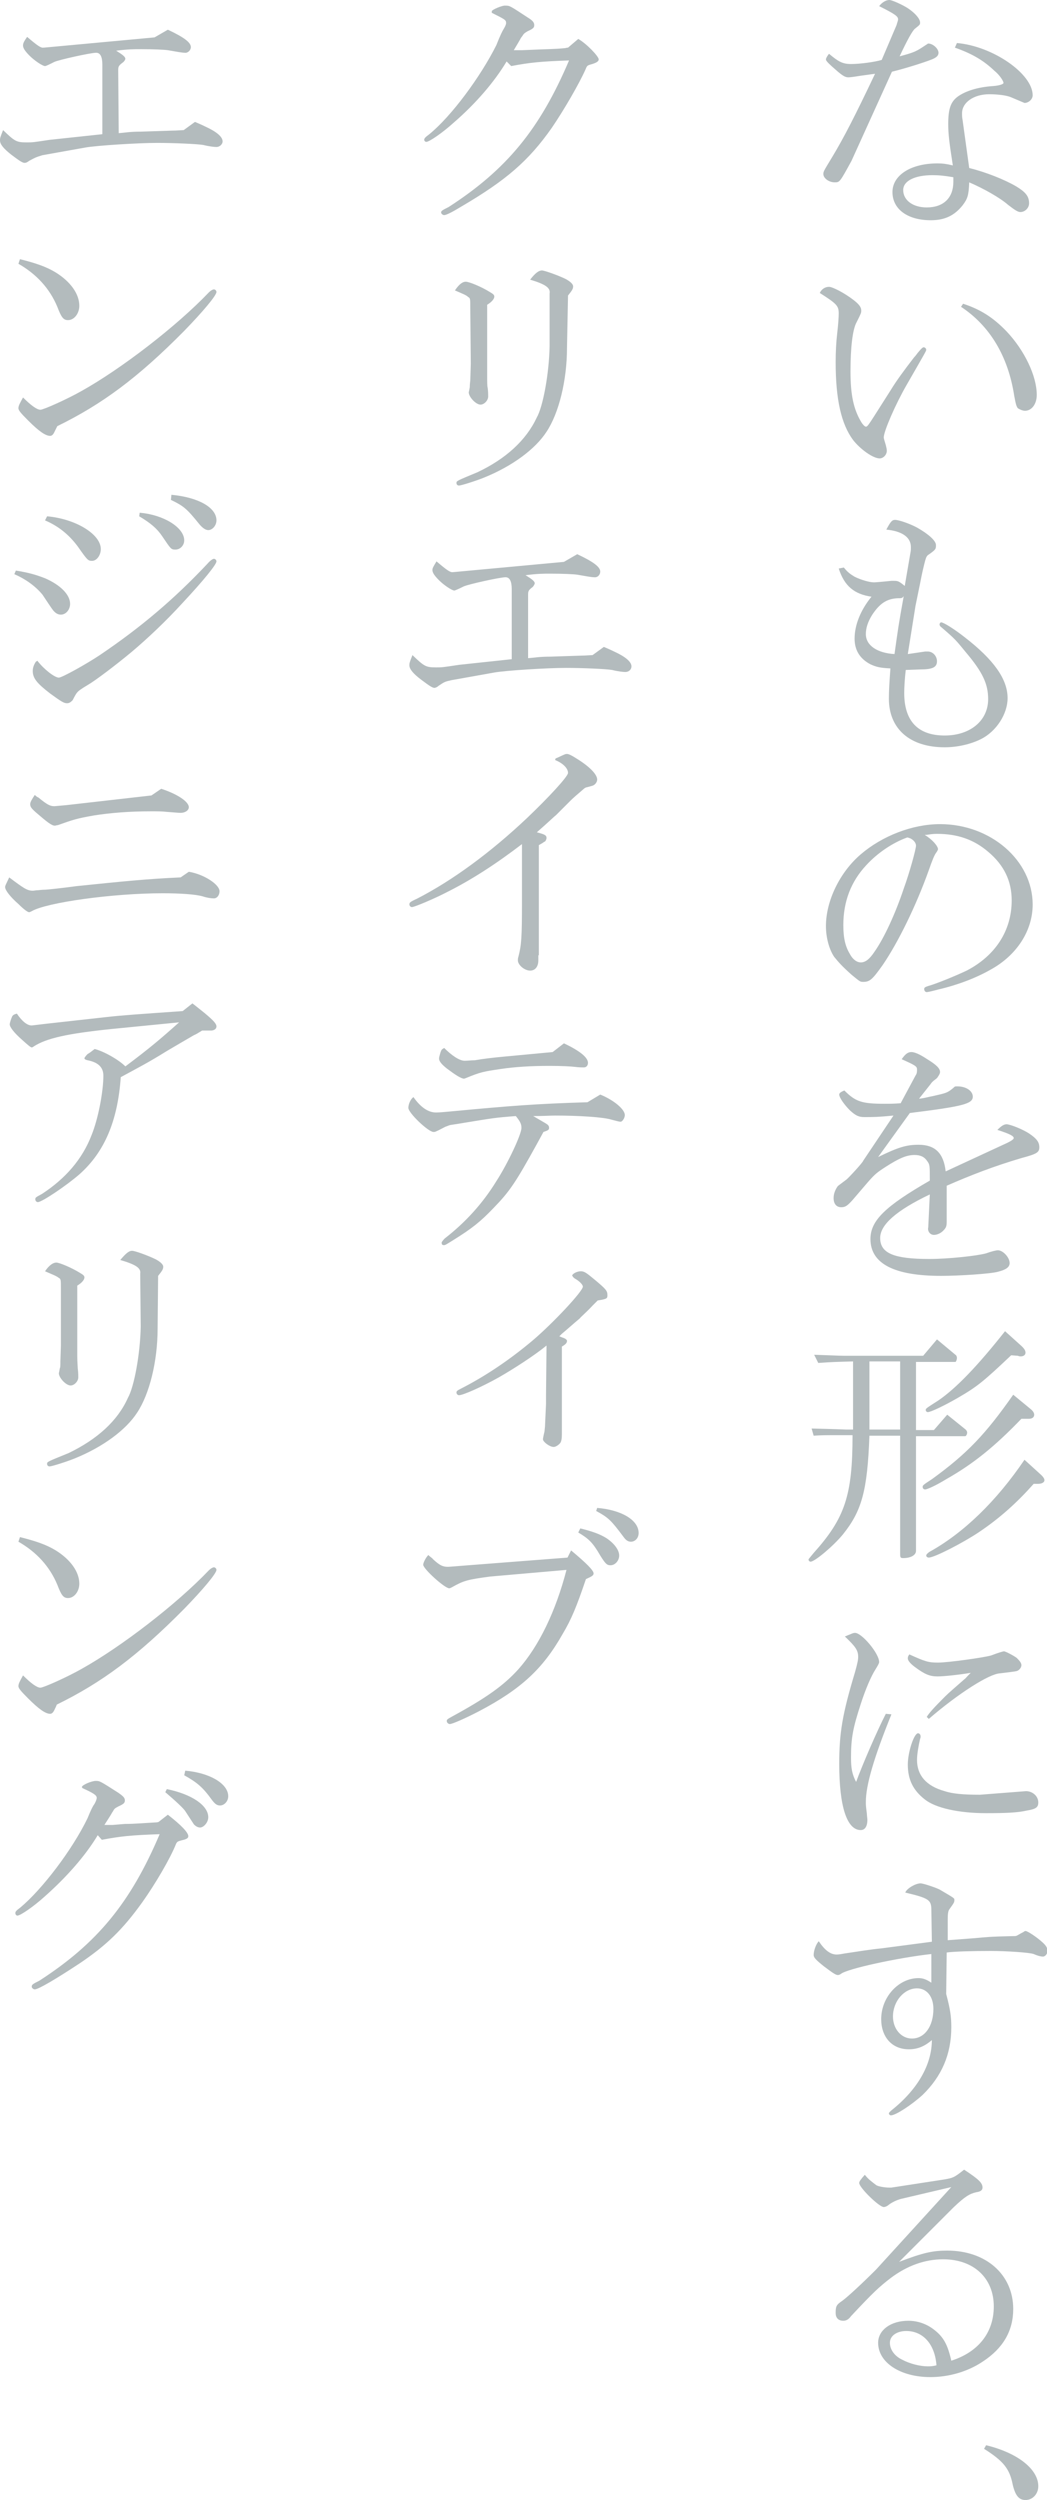 <?xml version="1.0" encoding="utf-8"?>
<!-- Generator: Adobe Illustrator 22.0.1, SVG Export Plug-In . SVG Version: 6.00 Build 0)  -->
<svg version="1.1" id="レイヤー_1" xmlns="http://www.w3.org/2000/svg" xmlns:xlink="http://www.w3.org/1999/xlink" x="0px"
	 y="0px" width="204.6px" height="488.1px" viewBox="0 0 204.6 488.1" style="enable-background:new 0 0 204.6 488.1;"
	 xml:space="preserve">
<style type="text/css">
	.st0{fill:#B3BBBD;}
</style>
<g>
	<path class="st0" d="M175.2,4.9c0.1-0.4,0.3-0.9,0.3-1.1c0-0.6-0.5-1-3.7-2.6c0.6-0.8,1.4-1.2,2-1.2c0.5,0,2.5,0.9,3.6,1.6
		c1.5,1,2.4,2.1,2.4,2.8c0,0.4,0,0.4-1,1.2c-0.5,0.4-1.5,2.2-3,5.4c3-0.8,3.3-1,5.1-2.2c0.2-0.1,0.4-0.3,0.5-0.3c0.9,0,2,1,2,1.8
		c0,0.5-0.3,0.9-1.3,1.3c-1.5,0.6-5.3,1.8-7.8,2.4l-7.9,17.4c-2.3,4.2-2.3,4.2-3.3,4.2c-1.1,0-2.2-0.8-2.2-1.6c0-0.5,0-0.5,1.7-3.3
		c2.3-3.8,4.5-8.1,8.4-16.3l-2.9,0.4c-1.2,0.2-2,0.3-2.3,0.3c-0.8,0-1.4-0.5-3.2-2.1c-1-0.9-1.2-1.2-1.2-1.4s0.2-0.6,0.6-1.1
		c1.8,1.5,2.6,2,4.3,2c1.8,0,4.7-0.4,6-0.8L175.2,4.9z M187,8.4c7,0.6,14.8,6,14.8,10.2c0,0.8-0.8,1.5-1.6,1.5c0,0,0,0-2.6-1.1
		c-0.9-0.4-2.7-0.6-4.3-0.6c-3,0-5.3,1.6-5.3,3.7c0,0.5,0,0.8,0.1,1.3l1.3,9.4c3.2,0.8,6.8,2.2,9.2,3.6c1.8,1.1,2.5,1.9,2.5,3.3
		c0,0.9-0.8,1.7-1.7,1.7c-0.5,0-1.1-0.4-2.4-1.4c-1.6-1.4-4.8-3.2-7.6-4.4c-0.1,2.5-0.3,3.2-1.3,4.5c-1.6,2-3.5,2.9-6.2,2.9
		c-4.6,0-7.5-2.2-7.5-5.5c0-3.3,3.6-5.6,8.8-5.6c1,0,1.8,0.1,3,0.4c-0.7-4.5-0.9-6.1-0.9-8.1c0-3,0.5-4.3,1.8-5.3
		c1.5-1.1,3.9-1.9,7-2.1c1.3-0.1,2-0.4,2-0.6c0-0.4-0.8-1.6-1.8-2.4c-2.1-2-4.3-3.3-7.7-4.5L187,8.4z M186.3,34.6
		c-1.8-0.3-2.8-0.4-4.1-0.4c-3.4,0-5.7,1.1-5.7,2.9c0,2,1.9,3.4,4.6,3.4c3.3,0,5.2-1.9,5.2-5v-0.6V34.6z"/>
	<path class="st0" d="M162,56c0.7,0,3,1.2,4.7,2.5c1.2,0.9,1.6,1.5,1.6,2.1c0,0.5,0,0.5-0.9,2.3c-0.8,1.4-1.2,5-1.2,9.6
		c0,4.6,0.6,7.4,2.1,9.9c0.3,0.5,0.7,0.9,0.9,0.9c0.4,0,0.5-0.3,4.9-7.2c1.1-1.8,2.5-3.7,4.5-6.3c0.4-0.4,0.7-0.9,0.9-1.1
		c0.5-0.6,0.8-0.9,1-0.9c0.2,0,0.5,0.2,0.5,0.5c0,0.2,0,0.2-3.8,6.8c-2.2,3.8-4.5,9.1-4.5,10.3c0,0.2,0.1,0.5,0.4,1.5
		c0.1,0.4,0.2,0.8,0.2,1.1c0,0.8-0.7,1.5-1.4,1.5c-1.3,0-3.8-1.8-5.2-3.6c-2.3-3.1-3.4-7.9-3.4-15.2c0-2,0.1-3.9,0.3-5.6
		c0.2-1.7,0.3-3.2,0.3-3.9c0-1.5-0.4-1.9-3.7-4C160.5,56.5,161.2,56,162,56z M188.2,59.3c3.4,1.1,5.9,2.7,8.5,5.4
		c3.5,3.7,5.9,8.7,5.9,12.4c0,1.8-1,3.1-2.3,3.1c-0.5,0-1.1-0.3-1.4-0.5c-0.3-0.4-0.4-0.8-0.7-2.4c-1.2-7.8-4.8-13.7-10.4-17.4
		L188.2,59.3z"/>
	<path class="st0" d="M164.9,110.8c0.8,1,1.3,1.3,2.1,1.8c1.2,0.6,2.9,1.1,3.8,1.1c0.2,0,1.5-0.1,3.4-0.3h0.5c0.8,0,1,0.1,2.1,1
		l1.1-6.4c0.1-0.5,0.1-0.7,0.1-1.2c0-1.9-1.7-3.1-4.8-3.4c0.8-1.5,1.1-1.9,1.7-1.9c0.8,0,3,0.8,4.3,1.5c2.3,1.3,3.7,2.6,3.7,3.4
		c0,0.8,0,0.9-1.6,2c-0.3,0.3-0.4,0.6-0.7,1.8c-0.1,0.4-0.4,1.6-0.8,3.7l-0.9,4.4l-1.5,9.4l3.4-0.5h0.5c1,0,1.8,0.9,1.8,1.9
		c0,1.2-0.9,1.6-3.3,1.6l-2.8,0.1c-0.2,1.7-0.3,3.4-0.3,4.5c0,5.5,2.7,8.3,7.9,8.3c5,0,8.5-2.9,8.5-7.1c0-3-1.1-5.3-4.4-9.2
		c-1.9-2.3-1.9-2.4-4.7-4.8c-0.3-0.2-0.4-0.4-0.4-0.6c0-0.2,0.2-0.4,0.3-0.4c0.5,0,2.7,1.4,4.6,2.9c5.7,4.4,8.4,8.2,8.4,11.9
		c0,3.1-2.2,6.5-5.2,8c-2,1-4.6,1.6-7.1,1.6c-6.8,0-10.9-3.6-10.9-9.5c0-1.5,0.1-3.1,0.3-5.9c-2.1-0.1-2.8-0.3-3.9-0.8
		c-2.1-1.1-3.1-2.8-3.1-5c0-2.6,1.1-5.5,3.3-8.2c-3.4-0.5-5.3-2.1-6.4-5.5L164.9,110.8z M175.4,116.8c-2.1,0.1-3.5,1-5,3.3
		c-0.8,1.3-1.2,2.5-1.2,3.7c0,2.2,2.2,3.7,5.6,3.9c0.7-5,0.8-5.8,1.8-11.3C176.3,116.8,176.2,116.8,175.4,116.8z"/>
	<path class="st0" d="M183.3,165.8c0,0.1-0.1,0.3-0.3,0.6c-0.4,0.5-0.8,1.5-1.5,3.5c-2.5,7-6,14.1-9,18.5c-2,2.8-2.5,3.3-3.8,3.3
		c-0.6,0-0.6,0-2.3-1.4c-1.9-1.7-2.5-2.4-3.4-3.5c-1-1.5-1.6-3.8-1.6-6c0-4.9,2.7-10.5,6.8-14c4.2-3.6,10.1-5.9,15.5-5.9
		c9.9,0,18.1,7.1,18.1,15.7c0,5.1-3.1,9.9-8.2,12.7c-2.8,1.6-6.4,3-10.3,3.9c-1.1,0.3-2,0.5-2.2,0.5c-0.3,0-0.5-0.3-0.5-0.6
		c0-0.3,0.2-0.4,0.8-0.6c1.5-0.4,5.4-2,7.5-3c5.6-2.9,8.8-7.8,8.8-13.7c0-3.8-1.5-6.9-4.6-9.5c-2.8-2.4-6-3.5-10-3.5
		c-0.9,0-1.3,0.1-2.1,0.2c-0.1,0-0.1,0-0.3,0C182.2,163.9,183.3,165.2,183.3,165.8z M169.3,168.9c-3,3.2-4.5,7.1-4.5,11.7
		c0,2.6,0.4,4.2,1.3,5.7c0.6,1.1,1.4,1.6,2.1,1.6c0.9,0,1.7-0.6,2.7-2.1c1.9-2.7,4.1-7.5,5.7-12.3c1.1-3,2.4-7.7,2.4-8.4
		c0-0.5-0.4-1-0.9-1.3c-0.1-0.1-0.7-0.3-0.8-0.3C174.5,164.5,171.5,166.5,169.3,168.9z"/>
	<path class="st0" d="M178.9,210c0.3-0.4,0.3-0.8,0.3-1.2c0-0.6-0.3-0.8-3-2c0.7-1,1.2-1.4,1.9-1.4c0.6,0,1.6,0.4,3.1,1.4
		c1.8,1.1,2.5,1.8,2.5,2.5c0,0.3-0.2,0.6-0.4,0.9c-0.1,0.2-0.3,0.4-0.6,0.6c-0.4,0.3-0.7,0.6-0.8,0.8l-2.3,2.9
		c0.4,0,0.7-0.1,0.8-0.1c0.6-0.1,1.3-0.3,1.9-0.4c2.6-0.6,2.8-0.6,4-1.6c0.3-0.3,0.3-0.3,0.8-0.3c1.7,0,3,0.9,3,2
		c0,1.4-1.8,1.9-12.3,3.2l-6.2,8.6c3.9-1.9,5.5-2.4,7.9-2.4c3.2,0,4.9,1.6,5.3,5.2l12.1-5.6c0.8-0.4,1.2-0.7,1.2-0.9
		c0-0.4-0.7-0.8-3.2-1.6c0.8-0.8,1.3-1.1,1.8-1.1c0.7,0,3.2,1,4.4,1.8c1.5,1,2,1.7,2,2.7c0,1-0.5,1.3-3.5,2.1
		c-5.4,1.6-9.8,3.3-14.6,5.4l0,6.6v0.4c0,0.9-0.1,1.2-0.7,1.8c-0.5,0.5-1.2,0.8-1.8,0.8c-0.8,0-1.3-0.8-1.1-1.5v-0.1l0.3-6.3
		c-6.5,3.1-9.7,5.9-9.7,8.5c0,3,2.7,4.1,9.6,4.1c3.7,0,9.3-0.6,11.1-1.1c1.1-0.4,2-0.6,2.3-0.6c1,0,2.3,1.4,2.3,2.5
		c0,0.8-0.7,1.3-2.3,1.7c-1.4,0.4-7.6,0.8-11.1,0.8c-9.2,0-13.8-2.4-13.8-7.2c0-3.6,2.9-6.4,11.6-11.4c0-3,0-3.1-0.5-3.8
		c-0.6-0.9-1.4-1.2-2.5-1.2c-1.6,0-3.1,0.7-5.6,2.3c-1.7,1.1-2.1,1.4-3.5,3l-3,3.5c-1,1.1-1.4,1.4-2.2,1.4c-0.9,0-1.5-0.6-1.5-1.8
		c0-0.8,0.3-1.6,0.8-2.3c0.1-0.1,0.1-0.1,1.7-1.3c0.3-0.2,3.2-3.3,3.3-3.7l5.9-8.8c-3,0.3-4,0.3-5.7,0.3c-1.1,0-1.7-0.3-2.8-1.3
		c-1.1-1.1-2.1-2.5-2.1-3.1c0-0.3,0.3-0.5,1-0.8c2.2,2.2,3.4,2.6,7.9,2.6c1,0,1.6,0,3.1-0.1L178.9,210z"/>
	<path class="st0" d="M158.6,278.9c4.4,0.1,6.6,0.2,6.7,0.2h1.4v-13.3c-3.4,0.1-4,0.1-6.8,0.3l-0.8-1.6c5.3,0.2,5.3,0.2,6.7,0.2
		h14.6l2.7-3.2l3.6,3c0.2,0.1,0.3,0.4,0.3,0.6c0,0.4-0.2,0.8-0.3,0.8H179v13.3h3.5l2.6-3l3.6,2.9c0.2,0.2,0.3,0.4,0.3,0.6
		c0,0.3-0.2,0.7-0.4,0.7H179v22.4c0,0.8-1,1.4-2.5,1.4c-0.5,0-0.6-0.1-0.6-0.8v-23.1h-6c-0.4,10.8-1.5,14.7-5.2,19.3
		c-1.9,2.3-5.5,5.3-6.3,5.3c-0.2,0-0.4-0.2-0.4-0.4c0-0.1,0-0.1,1-1.3c6.1-6.8,7.6-11.2,7.6-23h-1.4c-0.5,0-1.5,0-3,0
		c-0.5,0-1.7,0-3.2,0.1L158.6,278.9z M175.9,279.1v-13.3h-6v13.3H175.9z M201.4,275.1c0.5,0.4,0.7,0.8,0.7,1.1c0,0.5-0.4,0.8-1,0.8
		h-1.5c-5.2,5.4-9.4,8.8-14.7,11.8c-2.3,1.4-3.8,2-4.1,2c-0.3,0-0.5-0.2-0.5-0.5s0.1-0.4,1.8-1.5c6.9-5,10.5-8.8,15.9-16.5
		L201.4,275.1z M199.4,262.6c0.8,0.7,1,1.1,1,1.5c0,0.5-0.5,0.8-1.2,0.7l-0.3-0.1l-1.3-0.1c-5.4,5.1-6.6,6.1-10.4,8.3
		c-2.6,1.5-5.3,2.8-5.9,2.8c-0.2,0-0.4-0.2-0.4-0.4c0-0.3,0-0.3,2.5-1.9c3.5-2.4,7.7-6.8,13-13.5L199.4,262.6z M203.5,288
		c0.4,0.4,0.6,0.7,0.6,1c0,0.4-0.5,0.7-1.2,0.7H202c-3.2,3.6-6.6,6.7-10.8,9.5c-3,2-8.6,4.9-9.7,4.9c-0.3,0-0.5-0.2-0.5-0.4
		c0-0.2,0.2-0.4,0.6-0.7c6.7-3.7,13.1-9.9,18.6-18L203.5,288z"/>
	<path class="st0" d="M174.2,334.7c-3.4,8.4-5,13.8-5,17.1c0,0.7,0,0.7,0.2,2.3c0,0.4,0.1,0.9,0.1,1.2c0,1.3-0.5,2-1.3,2
		c-2.7,0-4.2-4.6-4.2-12.9c0-6.1,0.6-9.7,3.1-18c0.5-1.8,0.6-2.4,0.6-2.9c0-1.3-0.5-2-2.6-4c1.5-0.6,1.6-0.7,2-0.7
		c1.3,0,4.7,4,4.7,5.7c0,0.2-0.2,0.6-0.7,1.4c-0.9,1.4-2,4-2.9,6.8c-1.5,4.6-1.9,6.6-1.9,10.4c0,2.1,0.2,3.3,1,4.8
		c1.2-3.3,4.1-10,5.8-13.3L174.2,334.7z M200.5,349.7c1.3,0,2.4,1,2.4,2.2c0,1-0.5,1.3-2.3,1.6c-1.7,0.4-4.1,0.5-7.9,0.5
		c-5.3,0-9.9-1-12-2.7c-2.3-1.8-3.3-3.9-3.3-6.8c0-2.4,1.2-6.1,2-6.1c0.3,0,0.5,0.3,0.5,0.6c0,0.1,0,0.3-0.1,0.5
		c-0.3,1.3-0.6,3-0.6,4.1c0,3,1.8,5.1,5.4,6.1c1.5,0.5,3.6,0.7,6.9,0.7L200.5,349.7z M181.1,335.2c0.5-0.8,1.4-1.8,3.6-4
		c0.7-0.7,2-1.8,3.7-3.3c0.3-0.2,0.5-0.5,0.8-0.8l0.5-0.5c-2.4,0.4-5.3,0.7-6.5,0.7c-1.5,0-2.5-0.4-4.5-1.9
		c-0.8-0.6-1.3-1.2-1.3-1.6c0-0.2,0-0.4,0.3-0.8c3.1,1.4,3.7,1.6,5.6,1.6c2,0,9.1-1,10.4-1.4c1.3-0.5,2.3-0.8,2.5-0.8
		c0.3,0,2,0.9,2.5,1.3c0.6,0.6,0.9,1,0.9,1.4c0,0.4-0.3,0.8-0.6,1c-0.3,0.2-0.3,0.2-3.6,0.6c-2.1,0.1-8.1,3.9-13.9,8.9L181.1,335.2z
		"/>
	<path class="st0" d="M182,372.9c0-2-0.5-2.3-5.1-3.4c0.3-0.8,2-1.8,3-1.8c0.5,0,2.9,0.8,3.7,1.2c2.9,1.7,2.9,1.7,2.9,2
		c0,0.5,0,0.5-1,1.9c-0.2,0.3-0.3,0.8-0.3,1.9l0,4.1l5.3-0.4c2.2-0.2,2.8-0.3,7.5-0.4c0.3,0,0.6,0,0.7-0.1c0.1,0,0.5-0.3,1.3-0.7
		c0.1-0.1,0.3-0.2,0.4-0.2c0.4,0,2.2,1.2,3.3,2.2c0.8,0.7,1,1.2,1,1.7c0,0.5-0.4,1.1-0.9,1.1c-0.3,0-0.9-0.1-1.8-0.5
		c-0.8-0.3-5.4-0.6-8.4-0.6c-3.6,0-7.1,0.1-8.6,0.3l-0.1,8.1c0.8,3,1,4.4,1,6.5c0,5.3-1.9,9.6-5.6,13.2c-2.2,2-5.3,4-6.2,4
		c-0.2,0-0.4-0.2-0.4-0.4c0-0.1,0.2-0.3,0.4-0.5c5.2-4.1,8-9,8-13.8c-1.5,1.3-2.9,1.8-4.5,1.8c-3.3,0-5.4-2.4-5.4-5.9
		c0-4.3,3.4-8,7.3-8c0.9,0,1.6,0.3,2.5,0.9l0-5.6c-6.4,0.7-16.6,2.9-17.7,3.9c-0.3,0.2-0.5,0.2-0.6,0.2c-0.4,0-1.1-0.5-2.7-1.7
		c-1.5-1.2-2-1.7-2-2.2c0-0.9,0.5-2.2,1-2.7c1.2,1.8,2.3,2.6,3.5,2.6c0.4,0,1-0.1,1.5-0.2c2.7-0.4,5.1-0.8,7.2-1l9.9-1.3L182,372.9z
		 M174.5,393.7c0,2.4,1.6,4.3,3.7,4.3c2.5,0,4.2-2.4,4.2-5.8c0-2.4-1.3-4-3.2-4C176.7,388.2,174.5,390.7,174.5,393.7z"/>
	<path class="st0" d="M176.1,429.3c-0.8,0.2-1.9,0.7-2.6,1.3c-0.3,0.2-0.6,0.3-0.8,0.3c-0.9,0-4.8-3.8-4.8-4.7
		c0-0.3,0.3-0.7,1.1-1.6c0.7,0.9,1.3,1.3,2.2,2c0.4,0.3,1.8,0.5,2.5,0.5l0.5,0l10.4-1.6c1.6-0.3,1.8-0.3,3.8-1.9
		c2.9,1.9,3.6,2.6,3.6,3.5c0,0.5-0.4,0.8-1.2,0.9c-1.3,0.3-2.2,0.8-4.5,3l-10.6,10.6c4.7-1.8,6.6-2.2,9.4-2.2
		c7.6,0,12.9,4.7,12.9,11.4c0,4.3-2,7.7-6,10.3c-3,2-6.7,3-10.2,3c-5.8,0-10.2-2.8-10.2-6.7c0-2.5,2.5-4.3,5.9-4.3
		c1.8,0,3.6,0.6,5.1,1.8c1.8,1.4,2.6,2.9,3.3,6c5.3-1.7,8.3-5.5,8.3-10.6c0-5.5-3.9-9.2-9.9-9.2c-3.5,0-7,1.2-10.3,3.7
		c-2.2,1.7-3.3,2.7-7.7,7.4c-0.5,0.7-1,0.9-1.5,0.9c-1,0-1.5-0.6-1.5-1.5c0-1.3,0.1-1.6,1.3-2.4c1.1-0.8,4-3.5,6.6-6.1l14.7-16.1
		L176.1,429.3z M177.1,455.1c-1.8,0-3.2,0.9-3.2,2.3c0,1.3,0.9,2.6,2.4,3.3c1.5,0.8,3.5,1.3,5,1.3c0.4,0,0.9,0,1.7-0.2
		C182.7,457.7,180.4,455.1,177.1,455.1z"/>
	<path class="st0" d="M192.7,477.4c6.2,1.5,10.2,4.7,10.2,8c0,1.5-1.1,2.7-2.5,2.7c-1.3,0-2-0.9-2.5-3c-0.6-3.1-1.8-4.6-5.6-7
		L192.7,477.4z"/>
	<path class="st0" d="M113,7.6c1.6,0.9,4,3.4,4,4c0,0.4-0.5,0.7-1.6,1c-0.7,0.2-0.7,0.3-1,1c-1.2,2.7-4.2,7.9-6.6,11.4
		c-4.5,6.4-8.9,10.2-17.6,15.3c-1.8,1.1-3,1.7-3.4,1.7c-0.3,0-0.6-0.3-0.6-0.5c0-0.3,0.1-0.4,1.5-1.1c11.3-7.3,17.8-15.2,23.5-28.6
		c-5.6,0.2-7.6,0.4-11.3,1.1l-0.9-0.9c-2.4,4-6,8.2-10.4,12c-2.1,1.9-4.7,3.7-5.3,3.7c-0.2,0-0.4-0.2-0.4-0.4c0-0.3,0.2-0.5,1-1.1
		c4.3-3.5,10-11.2,13.1-17.4C97.7,7,98.2,6,98.4,5.7c0.3-0.5,0.5-0.9,0.5-1.2c0-0.6-0.2-0.7-2.8-2c0-0.1,0-0.2,0-0.3
		c0-0.3,2.1-1.2,2.7-1.1c0.8,0,0.8,0,4.3,2.3c1,0.6,1.3,1,1.3,1.5c0,0.5-0.2,0.7-1.3,1.2c-0.5,0.3-0.7,0.4-1,0.9l-0.3,0.4
		c-0.2,0.4-0.8,1.4-1.4,2.4c0.8,0,1.4,0,1.6,0l2.4-0.1c2-0.1,4-0.1,6-0.3c0.1,0,0.3-0.1,0.6-0.1L113,7.6z"/>
	<path class="st0" d="M91.9,60c0-1.6,0-1.8-0.4-2c-0.4-0.4-1-0.6-2.6-1.3c0.8-1.2,1.5-1.7,2.1-1.7c0.7,0,3.1,1,4.7,2
		c0.7,0.4,0.9,0.6,0.9,0.9c0,0.4-0.4,1-1.4,1.6v13.8c0,1.1,0,2.2,0.1,2.4c0.1,0.8,0.1,1.4,0.1,1.7c0,0.8-0.8,1.6-1.5,1.6
		c-0.9,0-2.3-1.5-2.3-2.4c0,0,0.1-0.4,0.2-1c0-0.1,0-0.6,0.1-1.3L92,71L91.9,60z M110.8,67.9c0,6.4-1.6,12.8-4,16.4
		c-2.2,3.4-6.7,6.7-12.1,8.9c-1.7,0.7-4.6,1.6-5,1.6c-0.3,0-0.5-0.2-0.5-0.5c0-0.4,0-0.4,4.1-2.1c5.5-2.6,9.5-6.2,11.6-10.7
		c1.2-2.1,2.4-8.5,2.5-13.9l0-10.3c0.2-1.1-0.8-1.8-3.8-2.7c1-1.3,1.7-1.8,2.3-1.8c0.5,0,3.3,1,4.7,1.7c0.9,0.5,1.4,1,1.4,1.4
		c0,0.5-0.2,0.8-1,1.8L110.8,67.9z"/>
	<path class="st0" d="M103.2,128.5c1.3-0.1,2.2-0.3,4.4-0.3l6-0.2c0.3,0,0.6,0,2.2-0.1l2.2-1.6c0.7,0.3,1.4,0.6,2,0.9
		c2.2,1,3.4,2,3.4,2.9c0,0.6-0.5,1.1-1.2,1.1c-0.4,0-1.4-0.1-2.6-0.4c-1.2-0.2-5.8-0.4-9-0.4c-3.7,0-11.7,0.5-14,0.9
		c-7.3,1.3-7.3,1.3-8.4,1.5c-1.3,0.3-1.3,0.3-2.5,1.1c-0.3,0.3-0.7,0.4-0.8,0.4c-0.4,0-1-0.4-2.6-1.6c-1.6-1.2-2.3-2.1-2.3-2.8
		c0-0.4,0-0.5,0.6-2c2.3,2.2,2.6,2.4,4.6,2.4c1.2,0,1.2,0,4.5-0.5l10.3-1.1v-13.7c0-1.5-0.4-2.3-1.2-2.3c-1.1,0-7.4,1.4-8.2,1.8
		c-1,0.5-1.7,0.8-1.8,0.8c-0.5,0-2.1-1.1-3-2c-0.9-0.9-1.3-1.5-1.3-2c0-0.4,0.2-0.7,0.8-1.7c2,1.7,2.7,2.2,3.2,2.1h0.1l21.6-2
		l2.6-1.5c3.2,1.5,4.5,2.5,4.5,3.4c0,0.6-0.5,1.2-1.2,1.1c-0.5,0-1.6-0.2-3.3-0.5c-0.7-0.1-2.8-0.2-5.2-0.2c-1.5,0-2.5,0-4.9,0.3
		c1.3,0.8,1.8,1.2,1.8,1.6c0,0.1-0.2,0.5-0.4,0.7c-0.8,0.6-0.9,0.8-0.9,1.5L103.2,128.5z"/>
	<path class="st0" d="M105.2,186.5v1c0,1.2-0.6,2-1.6,2c-1.1,0-2.4-1.1-2.4-2c0-0.2,0-0.4,0.1-0.7c0.6-2.3,0.7-3.7,0.7-10.9v-0.8
		v-0.5l0-9.8c-5.1,3.9-9.9,7-14.7,9.4c-2.3,1.2-6.3,2.9-6.8,2.9c-0.3,0-0.5-0.3-0.5-0.5c0-0.4,0.1-0.5,1.6-1.2
		c6.8-3.5,14.2-8.9,21.4-15.7c4.2-4,8-8.1,8-8.8c0-0.9-1-1.9-2.5-2.5c0-0.3,0-0.3,0.5-0.5c1.5-0.7,1.5-0.7,1.8-0.7
		c0.3,0,0.8,0.2,2.2,1.1c2.5,1.6,3.7,3,3.7,3.9c0,0.4-0.3,0.9-0.7,1.1c-0.1,0.1-0.6,0.2-1.3,0.4c-0.1,0-0.4,0.1-0.6,0.3
		c-1.3,1.1-2.2,1.9-2.6,2.3l-2.8,2.8c-0.5,0.4-1.4,1.3-3.8,3.4c1.6,0.4,1.9,0.6,1.9,1.1c0,0.3-0.2,0.6-0.3,0.7
		c-0.1,0-0.2,0.1-0.5,0.3l-0.7,0.4V186.5z"/>
	<path class="st0" d="M106.6,219.3c0.5,0.3,0.7,0.5,0.7,0.9c0,0.4-0.2,0.5-1.1,0.8c-0.4,0.7-0.8,1.5-1.2,2.2
		c-4.3,7.8-5.4,9.4-8.6,12.7c-2.5,2.6-4.1,3.9-7.8,6.2c-1.6,1-1.6,1-1.9,1s-0.4-0.2-0.4-0.5c0-0.1,0.3-0.5,0.6-0.8
		c4-3.1,7.4-6.8,10.1-11.2c2.2-3.4,4.9-9.1,4.9-10.4c0-0.8-0.3-1.3-1.1-2.3c-4,0.3-4.5,0.4-10,1.3c-1.7,0.3-2.7,0.4-3,0.5L87,220
		c-0.8,0.4-1.3,0.7-1.8,0.9c-0.2,0.1-0.3,0.1-0.5,0.1c-1,0-4.9-3.7-4.9-4.7c0-0.8,0.5-1.8,1-2.1c1.4,2,2.9,3,4.4,3
		c0.7,0,1.7-0.1,2.8-0.2c11.7-1.1,16.7-1.5,26.8-1.8l2.5-1.5c2.7,1.1,4.8,2.9,4.8,4c0,0.6-0.5,1.3-0.8,1.3c-0.4,0-1-0.2-1.8-0.4
		c-1.6-0.5-6.4-0.8-11-0.8c-0.9,0-2.4,0.1-4.3,0.1L106.6,219.3z M110.2,203.7c3.2,1.5,4.7,2.8,4.7,3.8c0,0.5-0.3,0.9-0.8,0.9
		c-0.3,0-1,0-1.7-0.1c-0.8-0.1-2.7-0.2-5-0.2c-3.7,0-6.8,0.2-9.5,0.6c-3.4,0.5-4,0.6-6.9,1.8l-0.3,0.1c-0.6,0-1.8-0.8-3.4-2
		c-1-0.8-1.5-1.4-1.5-1.9c0-0.2,0-0.3,0.3-1.3c0.2-0.5,0.2-0.5,0.7-0.8c1.5,1.5,3,2.5,4,2.5c0.6,0,1.3-0.1,2-0.1
		c1.7-0.3,3.5-0.5,5.6-0.7l9.6-0.9L110.2,203.7z"/>
	<path class="st0" d="M109.8,280c0,0.9-0.1,1.4-0.3,1.7c-0.3,0.4-0.9,0.8-1.3,0.8c-0.8,0-2.1-1-2.1-1.5c0-0.1,0.1-0.7,0.3-1.5l0.1-1
		l0.2-4.4v-1.7l0.1-9.7c-2.3,1.9-6.5,4.6-9.3,6.2c-3.2,1.8-7,3.5-7.8,3.5c-0.3,0-0.5-0.3-0.5-0.5c0-0.3,0.1-0.4,0.9-0.8
		c4.9-2.5,9.6-5.7,14-9.4c4-3.4,9.8-9.6,9.8-10.5c0-0.4-0.7-1.1-1.6-1.6c-0.3-0.2-0.4-0.4-0.5-0.6c0.2-0.4,1-0.8,1.7-0.8
		c0.7,0,1.1,0.3,2.9,1.8c1.9,1.6,2.3,2,2.3,2.8c0,0.7,0,0.8-1.9,1.1l-1,1c-1.3,1.4-2.3,2.2-2.5,2.5c-1.2,1-2.3,2-3.5,3
		c-0.2,0.2-0.3,0.3-0.5,0.5c0.3,0.1,0.7,0.3,0.8,0.3c0.5,0.2,0.7,0.4,0.7,0.6c0,0.4-0.3,0.7-1,1.1L109.8,280z"/>
	<path class="st0" d="M111.6,302.7c3,2.5,4.4,3.9,4.4,4.5c0,0.4-0.4,0.6-1.5,1.1c-1.8,5.3-2.8,7.8-4.6,10.8
		c-3.8,6.7-8.1,10.7-16.3,15c-2.7,1.4-5.2,2.5-5.7,2.5c-0.3,0-0.6-0.3-0.6-0.6c0-0.3,0.2-0.4,1.1-0.9c6.6-3.6,10-6,12.9-9.2
		c4-4.5,7.3-11.3,9.4-19.4l-14.9,1.3c-4.5,0.6-5.2,0.8-7.5,2.1c-0.2,0.1-0.4,0.2-0.5,0.2c-0.9,0-5.1-3.8-5.1-4.6
		c0-0.4,0.5-1.4,1-1.9c0.4,0.4,0.8,0.6,0.9,0.8c1.3,1.2,1.9,1.5,2.9,1.5c0.2,0,0.2,0,4-0.3l19.4-1.5L111.6,302.7z M113.4,298.4
		c2.4,0.6,3.8,1.1,5.1,1.9c1.5,1,2.5,2.3,2.5,3.4c0,1-0.8,1.9-1.7,1.9c-0.7,0-1-0.3-2-1.9c-1.5-2.6-2.3-3.3-4.3-4.5L113.4,298.4z
		 M116.7,294.4c4.8,0.4,8.1,2.4,8.1,4.9c0,1-0.7,1.7-1.5,1.7c-0.6,0-1-0.3-1.5-1c-2.4-3.2-2.9-3.7-5.3-5L116.7,294.4z"/>
	<path class="st0" d="M23.2,26c1.3-0.1,2.1-0.3,4.4-0.3l6.1-0.2c0.3,0,0.6,0,2.2-0.1l2.2-1.6c0.7,0.3,1.4,0.6,2,0.9
		c2.2,1,3.4,2,3.4,2.9c0,0.6-0.6,1.1-1.2,1.1c-0.4,0-1.4-0.1-2.6-0.4c-1.2-0.2-5.9-0.4-9-0.4c-3.6,0-11.7,0.5-14,0.9
		c-7.3,1.3-7.3,1.3-8.4,1.5C7,30.7,7,30.7,5.7,31.4c-0.4,0.3-0.6,0.4-0.9,0.4c-0.4,0-1-0.4-2.6-1.6C0.7,29,0,28.2,0,27.4
		c0-0.4,0-0.5,0.6-2c2.3,2.2,2.6,2.4,4.6,2.4c1.2,0,1.2,0,4.5-0.5L20,26.2V12.6c0-1.5-0.4-2.3-1.2-2.3c-1.1,0-7.4,1.4-8.2,1.8
		c-1,0.5-1.6,0.8-1.8,0.8c-0.5,0-2.1-1.1-3-2c-0.9-0.9-1.3-1.5-1.3-2c0-0.4,0.1-0.7,0.8-1.7c2,1.7,2.7,2.2,3.2,2.1h0.1l21.6-2
		l2.6-1.5c3.2,1.5,4.5,2.5,4.5,3.4c0,0.6-0.6,1.2-1.2,1.1c-0.5,0-1.6-0.2-3.3-0.5c-0.7-0.1-2.8-0.2-5.2-0.2c-1.5,0-2.5,0-4.9,0.3
		c1.3,0.8,1.8,1.2,1.8,1.6c0,0.1-0.2,0.5-0.5,0.7c-0.8,0.6-0.9,0.8-0.9,1.5L23.2,26z"/>
	<path class="st0" d="M3.9,50.6c3.2,0.8,5.2,1.5,7,2.6c2.9,1.8,4.6,4.2,4.6,6.5c0,1.5-1,2.8-2.2,2.8c-0.9,0-1.3-0.5-2.1-2.6
		c-1.5-3.6-4.1-6.4-7.6-8.4L3.9,50.6z M10.7,84.2c-0.3,0.7-0.6,0.9-0.9,0.9c-0.9,0-2.2-0.9-4.3-3c-1.5-1.5-1.9-2-1.9-2.4
		c0-0.5,0.3-1,0.9-2.1c1.5,1.5,2.7,2.4,3.4,2.4c0.6,0,5.3-2.1,8.1-3.7c7.7-4.3,18.5-12.6,24.8-19.2c0.4-0.4,0.8-0.6,1-0.6
		c0.3,0,0.5,0.3,0.5,0.5c0,0.7-2.7,3.9-6.3,7.6C27,73.7,20,78.9,11.2,83.2C11,83.6,10.8,84,10.7,84.2z"/>
	<path class="st0" d="M3.1,111.4c2.5,0.4,3.9,0.8,5.7,1.5c3,1.3,4.9,3.2,4.9,5c0,1.1-0.8,2.1-1.8,2.1c-0.5,0-0.9-0.2-1.3-0.6
		c-0.3-0.3-0.3-0.3-2.3-3.3c-1.4-1.7-3.4-3.1-5.5-4L3.1,111.4z M7.3,129c1.3,1.7,3.4,3.3,4.2,3.3c0.6,0,5.3-2.6,8-4.4
		c8-5.4,14.5-10.9,21-17.8c0.6-0.7,1.1-1,1.3-1c0.3,0,0.5,0.3,0.5,0.5c0,0.6-2.4,3.6-6.7,8.2c-3.1,3.4-6.8,6.9-9.9,9.5
		c-3,2.5-7.1,5.6-8.5,6.4c-1.5,0.9-1.9,1.2-2.2,1.6c-0.1,0.1-0.4,0.6-0.8,1.4c-0.3,0.3-0.6,0.6-1.1,0.6c-0.6,0-1.1-0.3-3.3-1.9
		c-2.6-2-3.4-3-3.4-4.4c0-0.6,0.2-1.2,0.6-1.8L7.3,129z M9.2,100.8c5.6,0.5,10.5,3.5,10.5,6.4c0,1.2-0.8,2.3-1.7,2.3
		c-0.8,0-0.9-0.1-2.8-2.8c-1.7-2.3-3.8-4-6.4-5.1L9.2,100.8z M27.3,100.1c4.7,0.4,8.7,2.9,8.7,5.4c0,1-0.8,1.8-1.7,1.8
		c-0.9,0-0.9-0.1-2.6-2.6c-1-1.5-2.3-2.6-4.5-3.9L27.3,100.1z M33.5,96.6c5.3,0.5,8.8,2.5,8.8,5c0,1-0.8,1.9-1.6,1.9
		c-0.5,0-1.1-0.4-1.7-1.1c-2.5-3.1-3.1-3.6-5.6-4.8L33.5,96.6z"/>
	<path class="st0" d="M36.9,170.2c3,0.5,6,2.5,6,3.8c0,0.8-0.5,1.4-1.1,1.4c-0.5,0-1.3-0.1-2.2-0.4c-1.4-0.4-4.4-0.6-7.8-0.6
		c-9.8,0-22.7,1.8-25.6,3.5c-0.2,0.1-0.4,0.2-0.5,0.2c-0.3,0-1.1-0.6-2.1-1.6C2,175.1,1,173.8,1,173.2c0-0.3,0.1-0.4,0.8-1.9
		c2.8,2.1,3.5,2.6,4.6,2.6c0.3,0,0.6-0.1,1.1-0.1c0,0,0.7-0.1,1.4-0.1c0.2,0,3.2-0.3,6.1-0.7c8.8-0.9,13.6-1.4,20.3-1.7L36.9,170.2z
		 M31.5,154c3.1,1,5.4,2.5,5.4,3.6c0,0.6-0.7,1.1-1.6,1.1c-0.4,0-1.5-0.1-2.8-0.2c-0.8-0.1-1.8-0.1-3-0.1c-4.2,0-7.9,0.3-11.1,0.8
		c-3.4,0.6-4,0.8-7.1,1.9c-0.2,0-0.4,0.1-0.6,0.1c-0.6,0-1.5-0.7-3.7-2.6c-0.9-0.8-1.1-1.1-1.1-1.6c0-0.4,0.3-0.9,0.9-1.8
		c0.3,0.3,0.6,0.5,0.7,0.5c1.7,1.4,2.3,1.7,3.1,1.7c0.2,0,1-0.1,2.3-0.2l16.7-1.9L31.5,154z"/>
	<path class="st0" d="M21.8,200.9c-8.7,0.9-12.7,1.8-15.2,3.4c-0.1,0.1-0.3,0.2-0.4,0.2c-0.2,0-0.8-0.5-1.9-1.5
		c-1.6-1.4-2.4-2.5-2.4-3c0-0.3,0.3-1.2,0.5-1.6c0.2-0.3,0.5-0.4,0.9-0.5c1,1.5,2.1,2.4,3,2.3l2.5-0.3l11.7-1.3
		c3.5-0.4,6.7-0.6,15.2-1.2l1.9-1.5c0.4,0.3,0.4,0.3,2.4,1.9c1.8,1.5,2.3,2.1,2.3,2.6c0,0.4-0.3,0.7-0.9,0.8c-0.3,0-0.3,0-1.9,0
		c-0.8,0.5-1.3,0.8-1.6,0.9c-1.9,1.1-3.6,2.1-5.3,3.1c-3.7,2.3-5.5,3.2-9,5.1c-0.6,8.6-3.2,14.6-8,18.9c-2.5,2.2-7.4,5.5-8.2,5.5
		c-0.3,0-0.5-0.3-0.5-0.5c0-0.4,0-0.4,1.3-1.1c4.6-3,7.9-6.8,9.7-11.5c1.3-3.2,2.3-8.5,2.3-11.6c0-1.6-1-2.6-3.1-3
		c-0.4-0.1-0.6-0.2-0.6-0.4c0-0.1,0.3-0.5,0.6-0.8c0.5-0.3,0.5-0.3,1.4-1c1.9,0.5,4.7,2.1,6,3.4c4.8-3.6,6.8-5.3,10.5-8.6
		L21.8,200.9z"/>
	<path class="st0" d="M11.9,251.5c0-1.6,0-1.8-0.4-2c-0.5-0.4-1.1-0.6-2.7-1.3c0.8-1.2,1.6-1.7,2.2-1.7c0.6,0,3,1,4.6,2
		c0.7,0.4,0.9,0.6,0.9,0.9c0,0.4-0.4,1-1.4,1.6v13.8c0,1.1,0.1,2.2,0.1,2.4c0.1,0.8,0.1,1.4,0.1,1.7c0,0.8-0.8,1.6-1.5,1.6
		c-0.9,0-2.3-1.5-2.3-2.4c0,0,0.1-0.4,0.2-1c0.1-0.1,0.1-0.6,0.1-1.3l0.1-3.1L11.9,251.5z M30.8,259.4c0,6.4-1.6,12.8-4,16.4
		c-2.2,3.4-6.7,6.7-12.1,8.9c-1.7,0.7-4.6,1.6-5,1.6c-0.3,0-0.5-0.2-0.5-0.5c0-0.4,0-0.4,4.2-2.1C19,281,23,277.4,25,272.9
		c1.2-2.1,2.4-8.5,2.5-13.9l-0.1-10.3c0.2-1.1-0.8-1.8-3.9-2.7c1.1-1.3,1.7-1.8,2.3-1.8c0.6,0,3.3,1,4.7,1.7c0.9,0.5,1.4,1,1.4,1.4
		c0,0.5-0.2,0.8-1,1.8L30.8,259.4z"/>
	<path class="st0" d="M3.9,300.1c3.2,0.8,5.2,1.5,7,2.6c2.9,1.8,4.6,4.2,4.6,6.5c0,1.5-1,2.8-2.2,2.8c-0.9,0-1.3-0.5-2.1-2.6
		c-1.5-3.6-4.1-6.4-7.6-8.4L3.9,300.1z M10.7,333.7c-0.3,0.7-0.6,0.9-0.9,0.9c-0.9,0-2.2-0.9-4.3-3c-1.5-1.5-1.9-2-1.9-2.4
		c0-0.5,0.3-1,0.9-2.1c1.5,1.5,2.7,2.4,3.4,2.4c0.6,0,5.3-2.1,8.1-3.7c7.7-4.3,18.5-12.6,24.8-19.2c0.4-0.4,0.8-0.6,1-0.6
		c0.3,0,0.5,0.3,0.5,0.5c0,0.7-2.7,3.9-6.3,7.6c-9.1,9.2-16.1,14.4-24.9,18.7C11,333.1,10.8,333.5,10.7,333.7z"/>
	<path class="st0" d="M32.8,354.3c2.7,2.1,4,3.5,4,4.2c0,0.4-0.4,0.6-1.3,0.8c-0.8,0.2-0.9,0.3-1.1,0.7c-1.1,2.8-4.1,7.9-6.6,11.4
		c-3.8,5.3-7,8.4-12.2,11.9c-4.7,3.1-8.1,5.1-8.8,5.1c-0.3,0-0.6-0.3-0.6-0.5c0-0.4,0.1-0.5,1.5-1.2c11.3-7.3,17.8-15.2,23.5-28.6
		c-5.6,0.2-7.6,0.4-11.3,1.1l-0.8-0.9c-2.4,4-6.1,8.2-10.4,12c-2.1,1.9-4.7,3.7-5.3,3.7c-0.2,0-0.4-0.2-0.4-0.5c0-0.3,0.2-0.5,1-1.1
		c4.2-3.5,10.1-11.2,13.1-17.4c0.6-1.5,1.1-2.5,1.3-2.7c0.3-0.5,0.5-1,0.5-1.3c0-0.5-0.6-0.9-2.8-1.9c0-0.1-0.1-0.1-0.1-0.2
		c0-0.4,1.9-1.2,2.7-1.2s0.8,0,4.4,2.3c1,0.7,1.3,1,1.3,1.5c0,0.5-0.2,0.7-1.3,1.2c-0.5,0.3-0.7,0.3-1,0.9l-0.2,0.3
		c-0.2,0.4-0.8,1.3-1.5,2.4c0.8,0,1.4,0,1.6,0l2.4-0.2c2,0,4.1-0.2,6.1-0.3c0,0,0.3,0,0.5-0.1L32.8,354.3z M32.6,349.3
		c4.9,1,8.1,3.2,8.1,5.5c0,1-0.9,2-1.6,2c-0.4,0-0.8-0.2-1.2-0.6l-1.7-2.6c-0.3-0.5-1.9-2-3.9-3.7L32.6,349.3z M36.2,345.7
		c4.7,0.4,8.4,2.5,8.4,5c0,1-0.8,1.8-1.6,1.8c-0.6,0-1-0.3-1.6-1.1c-1.8-2.5-2.9-3.4-5.4-4.8L36.2,345.7z"/>
</g>
</svg>

